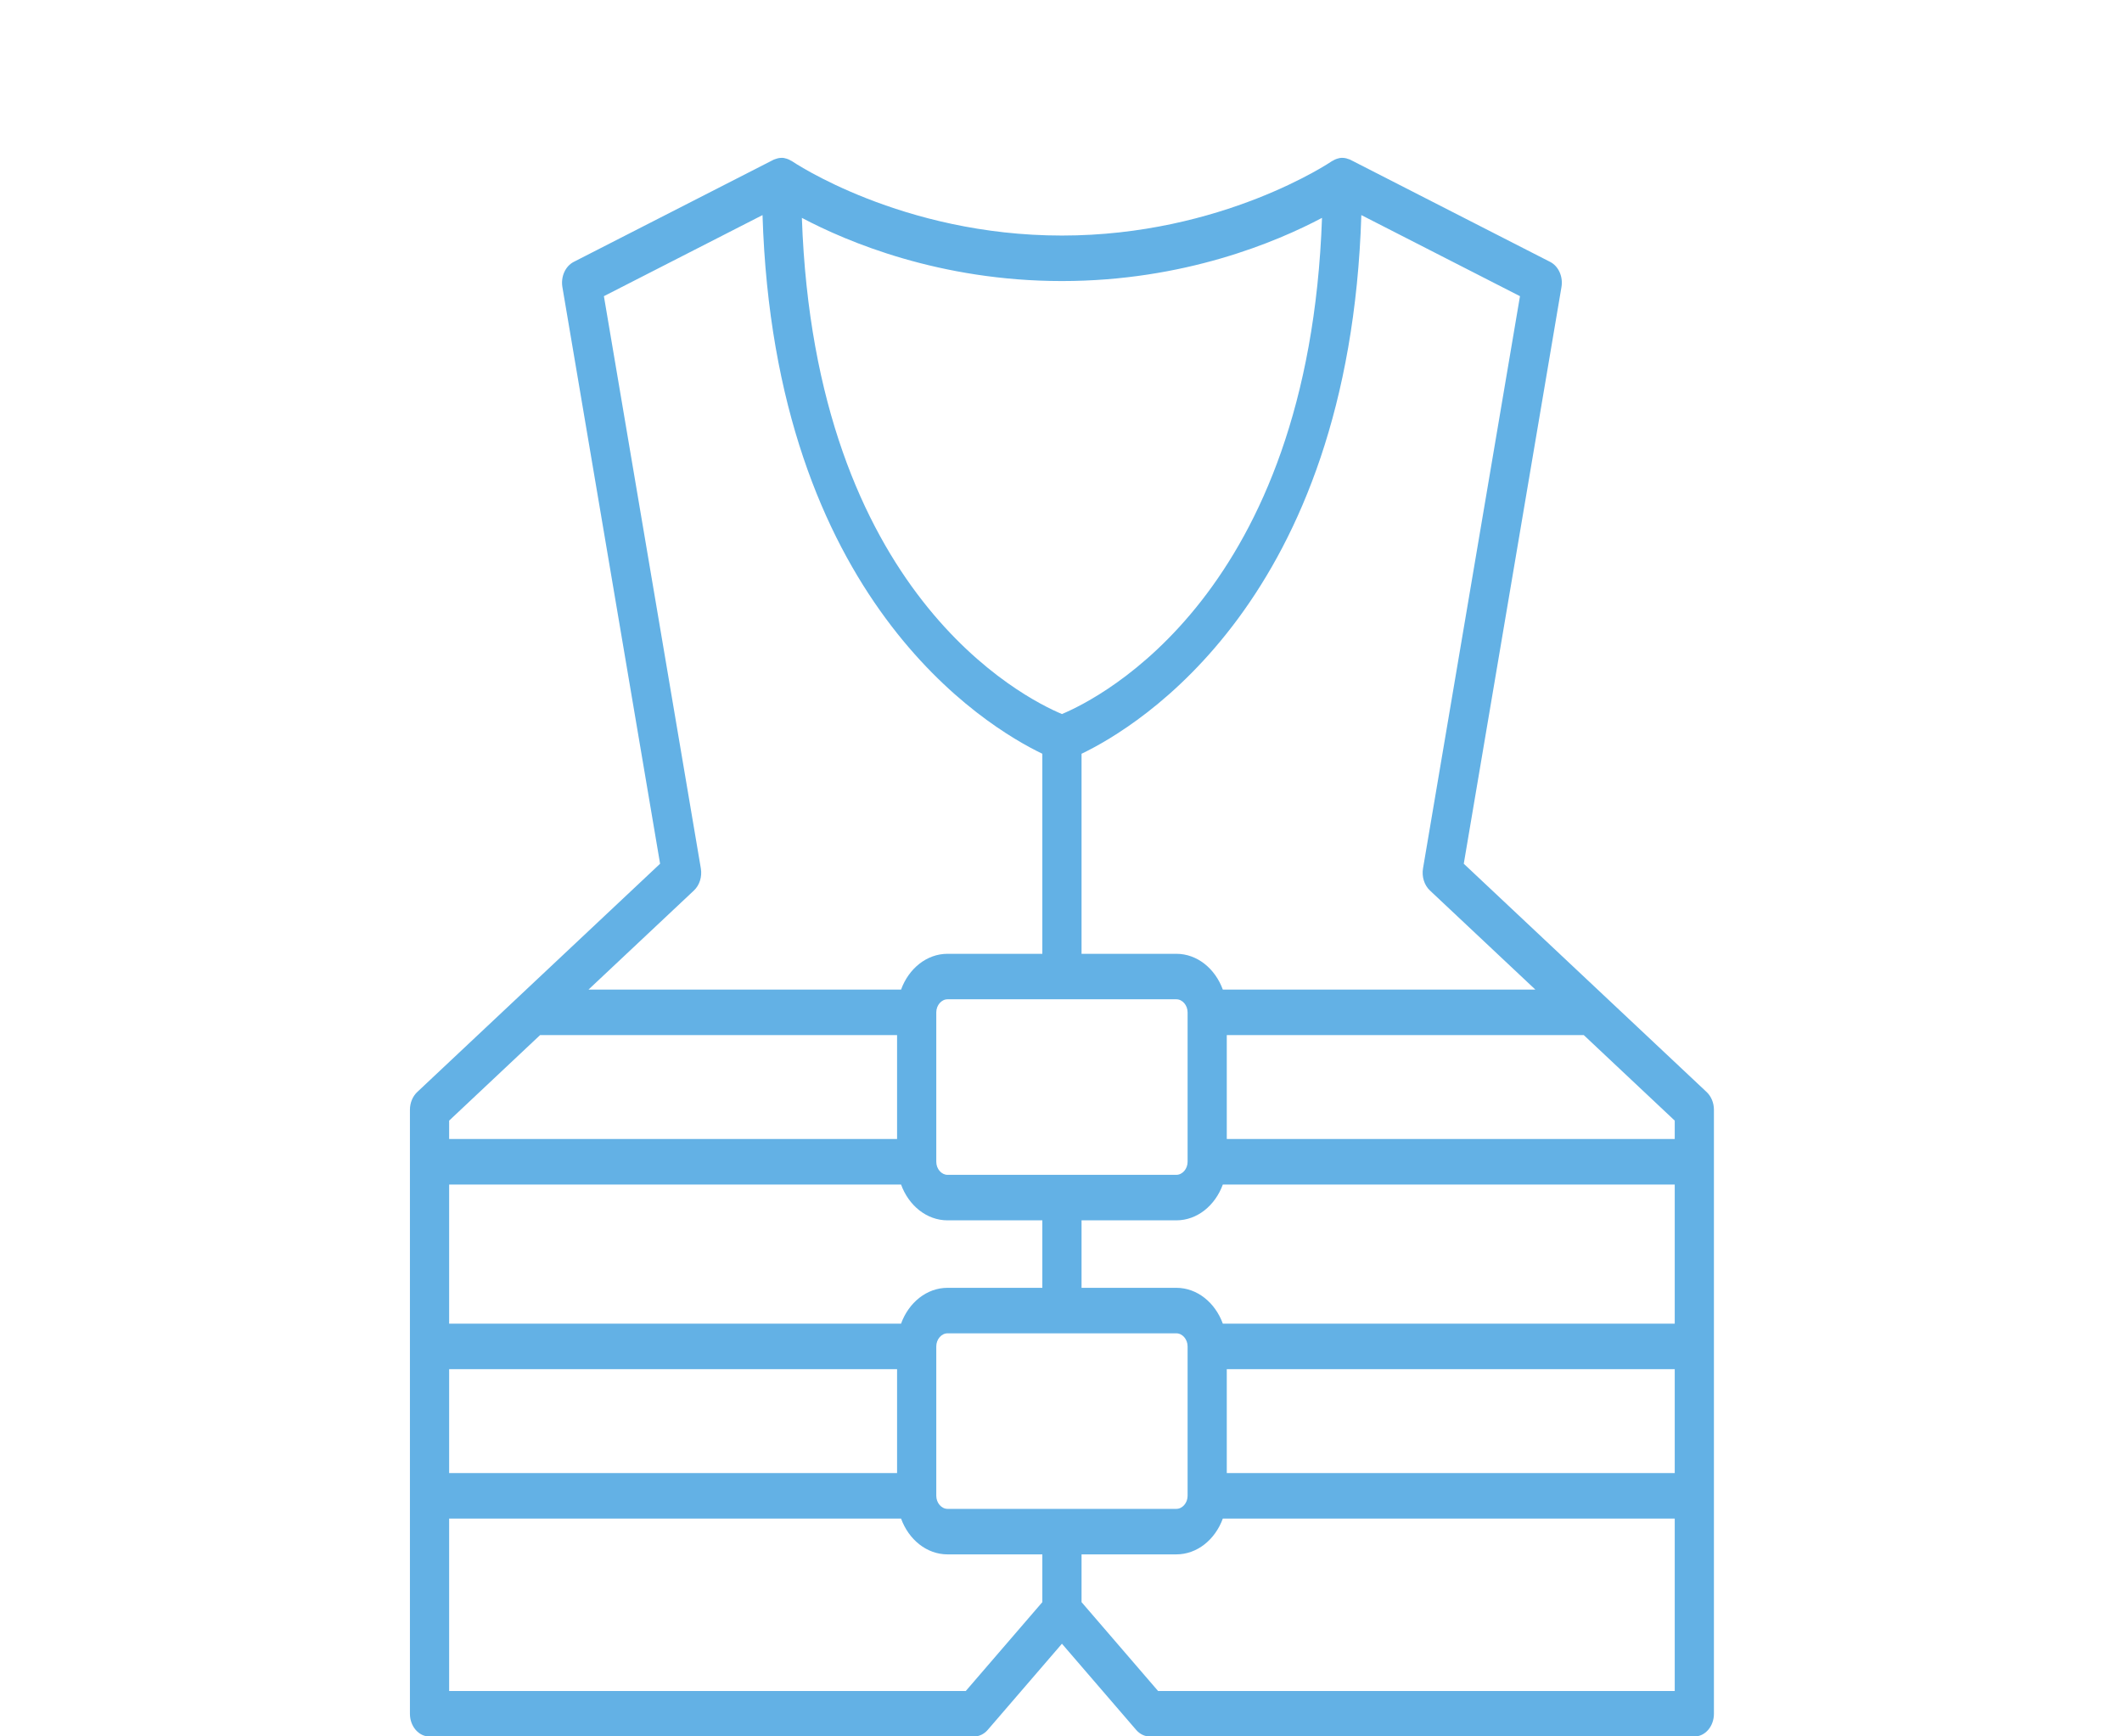 <?xml version="1.0" encoding="UTF-8"?> <svg xmlns="http://www.w3.org/2000/svg" width="88" height="72" viewBox="0 0 88 72" fill="none"><g clip-path="url(#clip0_439_623)"><path d="M70.776 45.283L60.703 35.815L64.754 11.905C64.828 11.471 64.633 11.037 64.285 10.859L55.992 6.621C55.961 6.605 55.928 6.599 55.895 6.588C55.876 6.581 55.858 6.573 55.839 6.568C55.751 6.546 55.661 6.539 55.572 6.551C55.553 6.554 55.535 6.56 55.516 6.564C55.432 6.583 55.35 6.615 55.274 6.664C55.266 6.669 55.257 6.669 55.248 6.674C55.204 6.705 50.69 9.767 44.039 9.767C37.388 9.767 32.874 6.705 32.829 6.674C32.821 6.669 32.812 6.67 32.805 6.665C32.727 6.615 32.644 6.582 32.558 6.564C32.541 6.56 32.525 6.554 32.508 6.551C32.418 6.539 32.327 6.546 32.237 6.569C32.219 6.574 32.202 6.581 32.184 6.587C32.151 6.599 32.117 6.605 32.085 6.621L23.793 10.859C23.445 11.037 23.25 11.471 23.323 11.905L27.374 35.815L17.301 45.283C17.111 45.463 17 45.732 17 46.017V71.063C17 71.584 17.364 72.006 17.813 72.006H40.387C40.602 72.006 40.809 71.907 40.962 71.73L44.039 68.158L47.116 71.73C47.268 71.907 47.475 72.006 47.69 72.006H70.264C70.713 72.006 71.077 71.584 71.077 71.063V46.017C71.077 45.732 70.966 45.463 70.776 45.283ZM56.455 8.919L63.034 12.281L59.013 36.008C58.955 36.352 59.065 36.704 59.299 36.924L63.673 41.035H50.711C50.393 40.163 49.648 39.55 48.783 39.55H44.852V31.255C47.203 30.126 55.957 24.864 56.455 8.919ZM49.25 41.978V48.174C49.25 48.468 49.036 48.715 48.783 48.715H39.294C39.042 48.715 38.828 48.468 38.828 48.174V41.978C38.828 41.684 39.042 41.436 39.294 41.436H48.783C49.036 41.436 49.25 41.684 49.25 41.978ZM44.039 11.654C49.109 11.654 52.952 10.025 54.824 9.034C54.28 24.615 45.618 28.947 44.039 29.608C42.459 28.947 33.797 24.615 33.254 9.034C35.126 10.025 38.968 11.654 44.039 11.654ZM28.778 36.924C29.012 36.704 29.122 36.352 29.064 36.008L25.044 12.281L31.622 8.919C32.121 24.856 40.87 30.124 43.226 31.255V39.55H39.294C38.429 39.55 37.684 40.163 37.367 41.035H24.404L28.778 36.924ZM18.626 46.467L22.397 42.921H37.202V47.23H18.626V46.467ZM18.626 49.117H37.367C37.684 49.989 38.429 50.602 39.294 50.602H43.226V53.4H39.294C38.429 53.4 37.684 54.013 37.367 54.885H18.626V49.117ZM18.626 56.772H37.202V61.081H18.626V56.772ZM43.226 66.433L40.05 70.119H18.626V62.968H37.367C37.684 63.839 38.429 64.453 39.294 64.453H43.226V66.433ZM39.294 62.566C39.042 62.566 38.828 62.318 38.828 62.024V55.828C38.828 55.535 39.042 55.287 39.294 55.287H48.783C49.036 55.287 49.25 55.535 49.25 55.828V62.024C49.25 62.318 49.036 62.566 48.783 62.566H39.294ZM69.452 70.119H48.027L44.852 66.433V64.453H48.783C49.648 64.453 50.393 63.839 50.711 62.968H69.452V70.119ZM69.452 61.081H50.875V56.772H69.452V61.081ZM69.452 54.885H50.711C50.393 54.013 49.648 53.4 48.783 53.4H44.852V50.602H48.783C49.648 50.602 50.393 49.989 50.711 49.117H69.452V54.885ZM69.452 47.23H50.875V42.921H65.68L69.452 46.467V47.23Z" fill="#63B1E5"></path></g><defs><clipPath id="clip0_439_623"><rect width="88" height="72" fill="white"></rect></clipPath></defs></svg> 